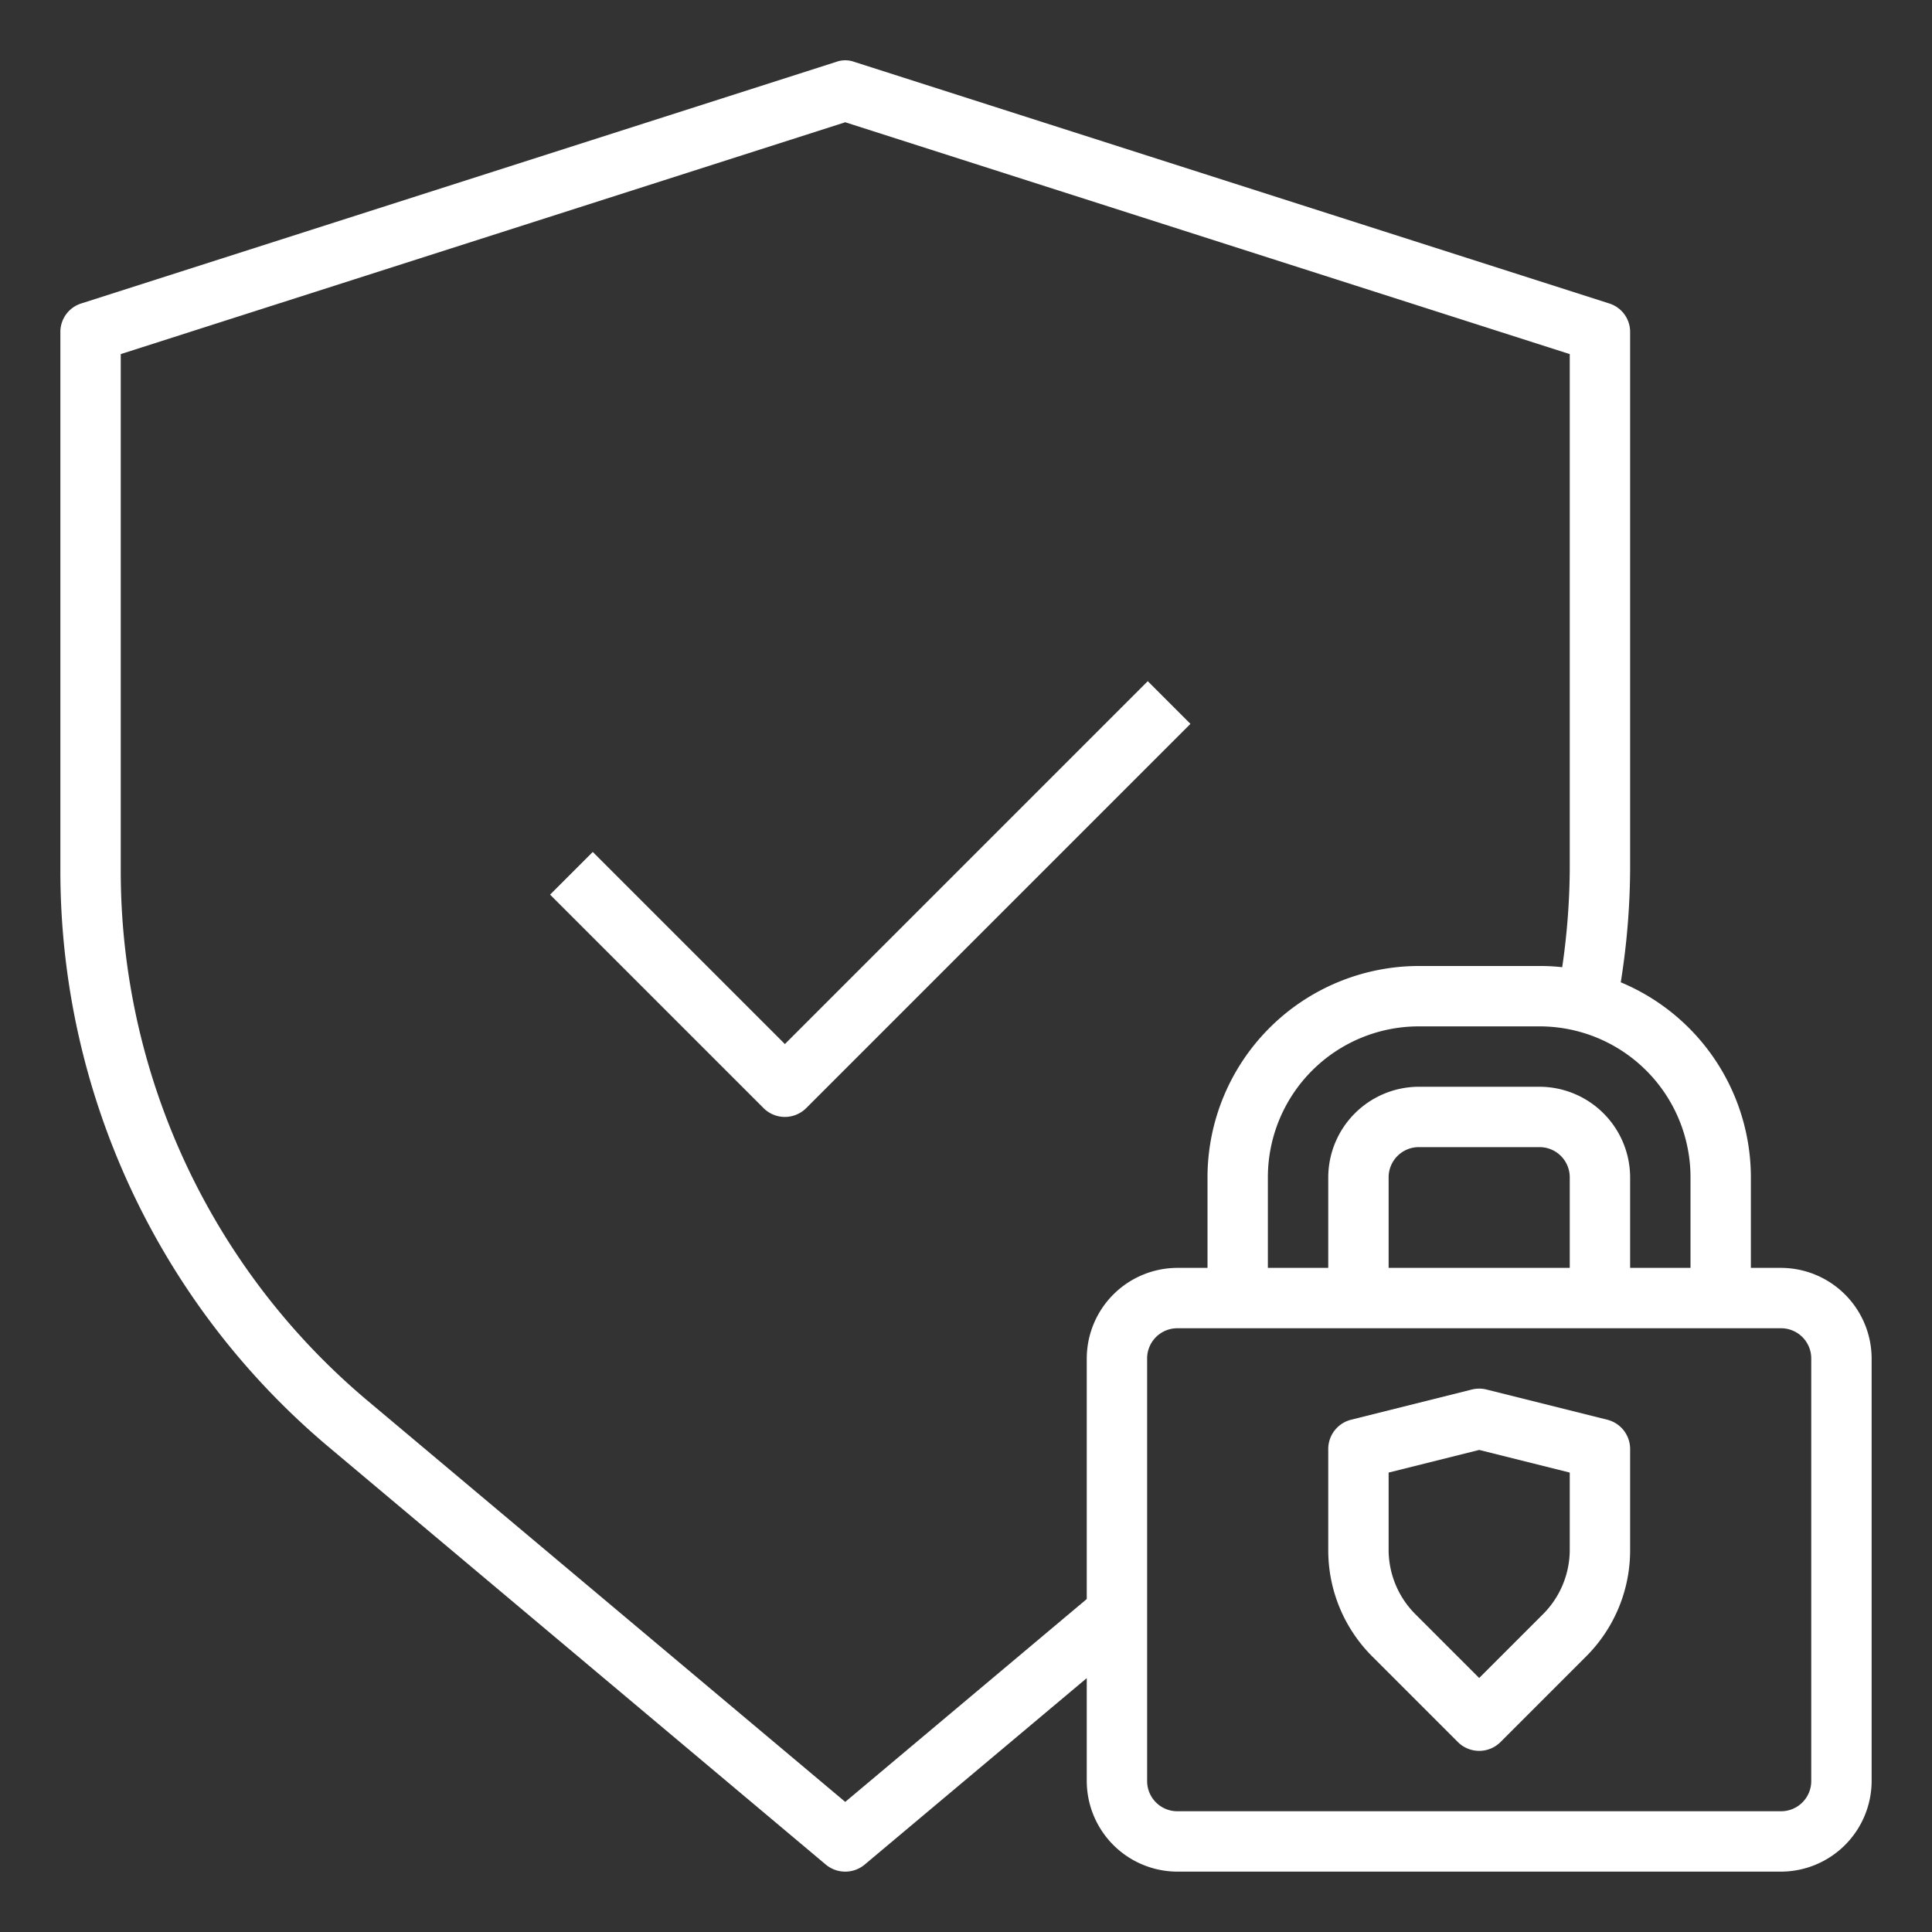 <svg xmlns="http://www.w3.org/2000/svg" width="64" height="64"><rect width="100%" height="100%" fill="#333333" stroke="none"/><rect id="backgroundrect" width="100%" height="100%" x="0" y="0" fill="none" stroke="none"/><g class="currentLayer" style=""><title>Layer 1</title><g id="lock-shield-protect-protection-security" class="selected" fill="#ffffff" fill-opacity="1"><path d="M38.021,22.565,26,34.586l-6.364-6.364-1.414,1.414,7.071,7.071a1,1,0,0,0,1.414,0L39.435,23.979Z" id="svg_1" fill="#ffffff" fill-opacity="1"/><path d="M59,42H58V39a7.006,7.006,0,0,0-4.31-6.46A24.46,24.46,0,0,0,54,28.82V11a.987.987,0,0,0-.7-.95l-25-8a.883.883,0,0,0-.6,0l-25,8A.987.987,0,0,0,2,11V28.82a24.937,24.937,0,0,0,8.92,19.14L27.36,61.77a1.005,1.005,0,0,0,1.28,0L36,55.59V59a3.009,3.009,0,0,0,3,3H59a3.009,3.009,0,0,0,3-3V45A3.009,3.009,0,0,0,59,42Zm-3-3v3H54V39a3.009,3.009,0,0,0-3-3H47a3.009,3.009,0,0,0-3,3v3H42V39a5,5,0,0,1,5-5h4A5,5,0,0,1,56,39Zm-4,0v3H46V39a1,1,0,0,1,1-1h4A1,1,0,0,1,52,39ZM36,45v7.97l-8,6.72L12.2,46.42A22.922,22.922,0,0,1,4,28.82V11.73L28,4.05l24,7.68V28.82a23.277,23.277,0,0,1-.25,3.22A6.282,6.282,0,0,0,51,32H47a7.008,7.008,0,0,0-7,7v3H39A3.009,3.009,0,0,0,36,45ZM60,59a1,1,0,0,1-1,1H39a1,1,0,0,1-1-1V45a1,1,0,0,1,1-1H59a1,1,0,0,1,1,1Z" id="svg_2" fill="#ffffff" fill-opacity="1"/><path d="M53.243,47.03l-4-1a1,1,0,0,0-.486,0l-4,1A1,1,0,0,0,44,48v3.343a4.966,4.966,0,0,0,1.464,3.535l2.829,2.829a1,1,0,0,0,1.414,0l2.829-2.829A4.966,4.966,0,0,0,54,51.343V48A1,1,0,0,0,53.243,47.03ZM52,51.343a3.02,3.02,0,0,1-.878,2.121L49,55.586l-2.122-2.122A3.02,3.02,0,0,1,46,51.343V48.781l3-.75,3,.75Z" id="svg_3" fill="#ffffff" fill-opacity="1"/></g></g></svg>